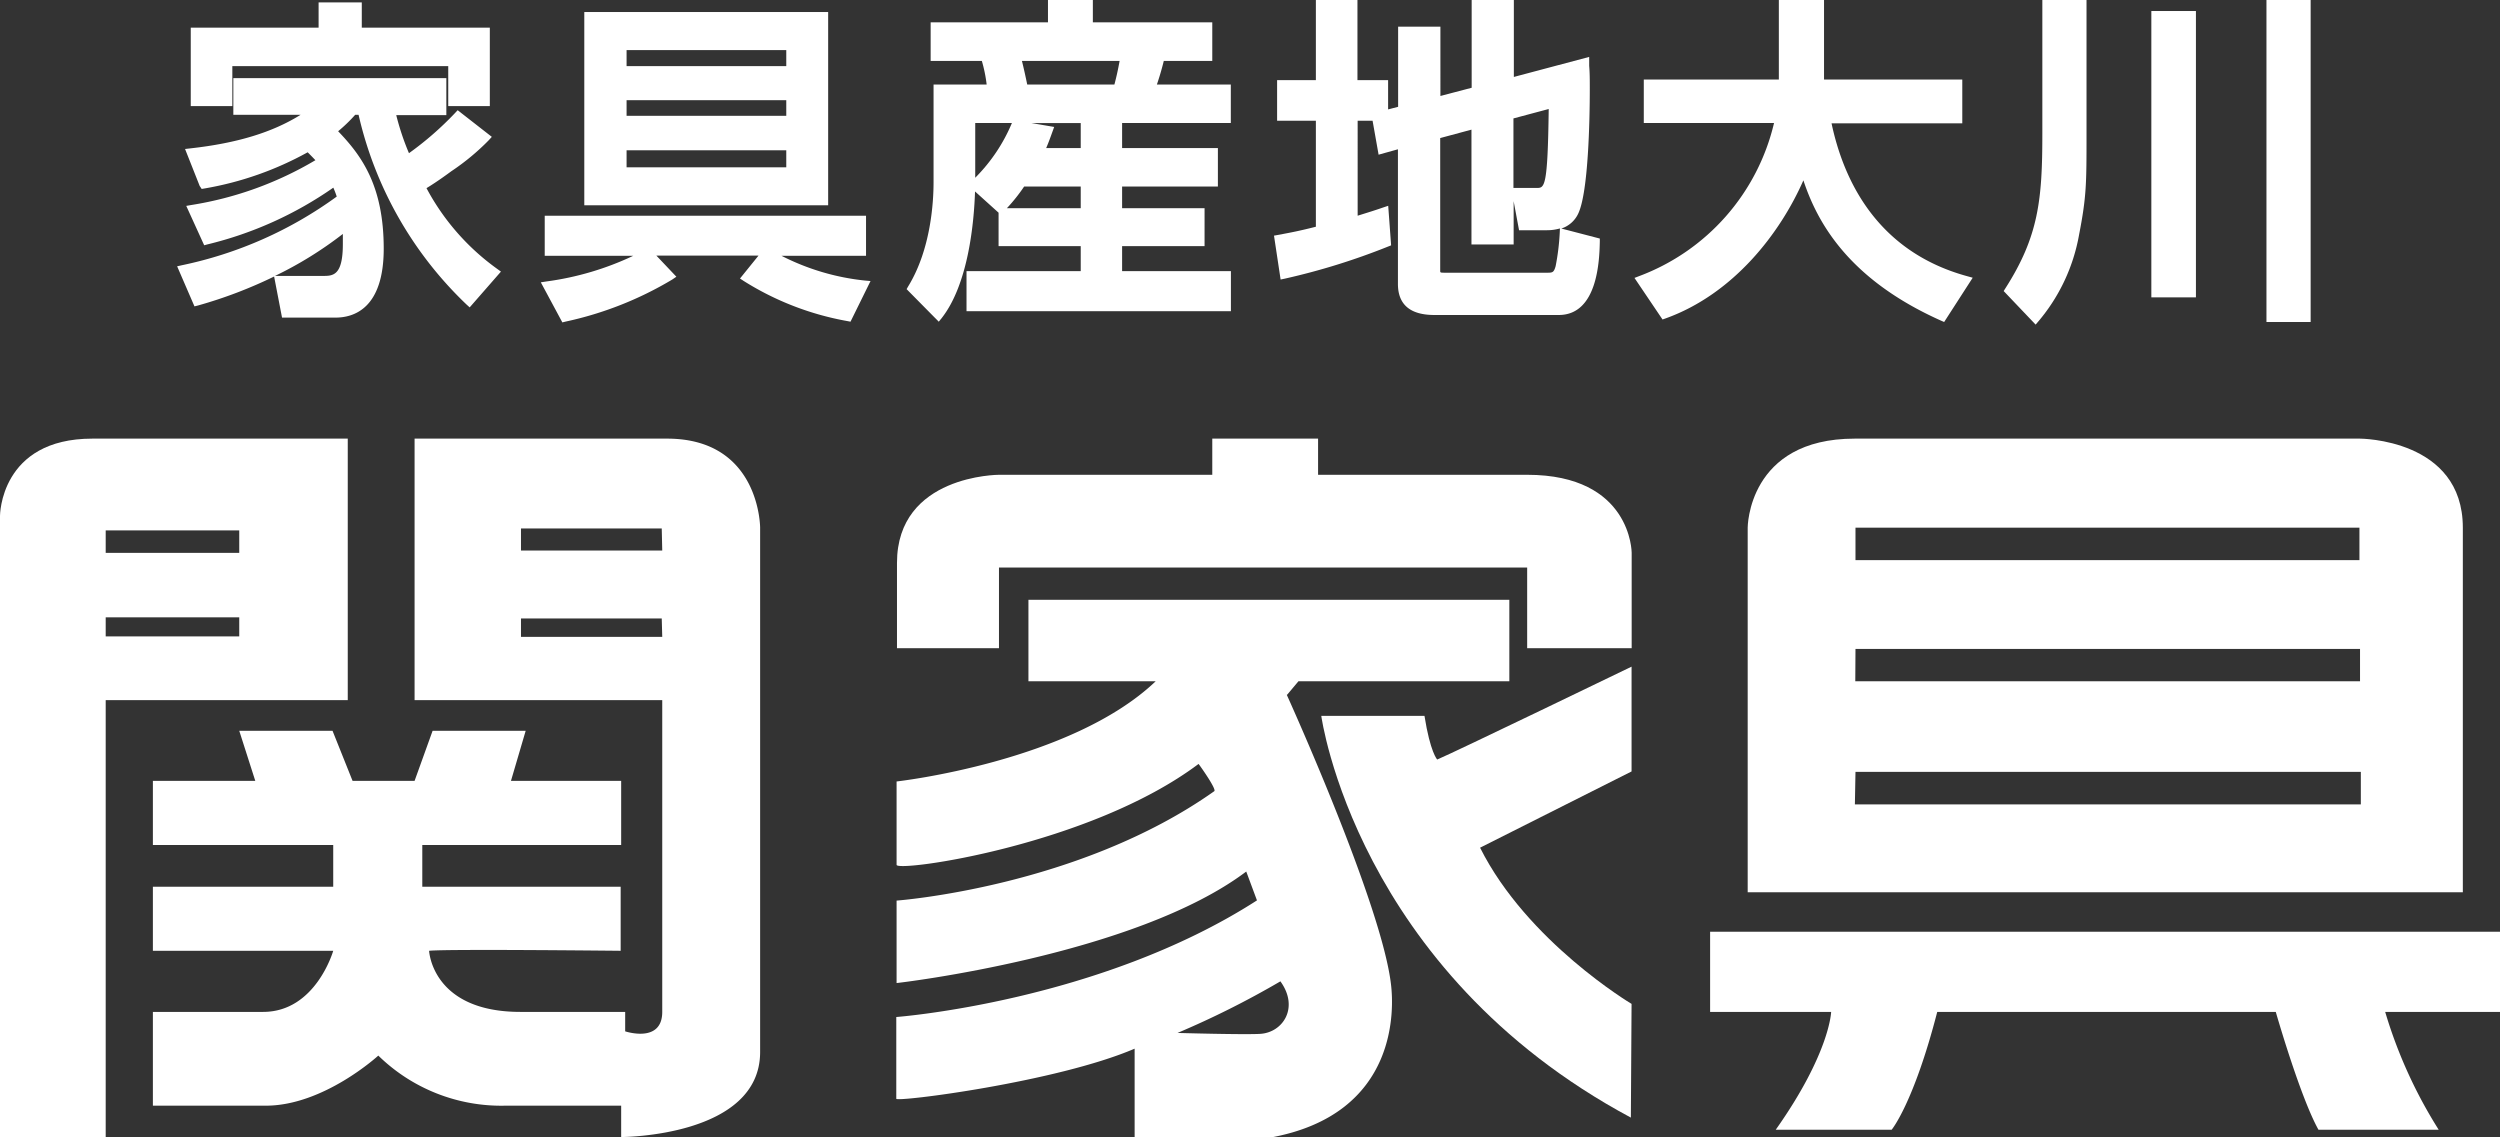 <svg xmlns="http://www.w3.org/2000/svg" viewBox="0 0 249.53 113.49"><rect x="0" y="0" width="249.53" height="113.49" fill="#333333" stroke="none"/><defs><style>.cls-1{fill:#fff;}</style></defs><g id="レイヤー_2" data-name="レイヤー 2"><g id="レイヤー_1-2" data-name="レイヤー 1"><path class="cls-1" d="M34.71,43.78H9.22C0,43.78,0,51.49,0,51.49v62H10.55V69.88H34.71ZM23.88,63.52H10.55v-1.9H23.88Zm0-8.34H10.55V52.94H23.88Z"/><path class="cls-1" d="M66.53,43.78H41.38v26.1H66.1V101c0,3.18-3.7,1.94-3.7,1.94l0-1.94H51.94c-8.83,0-9.11-6.1-9.11-6.1,1.67-.19,19.12,0,19.12,0V88.51H42.15V84.34H62v-6.4H51l1.47-5H43.18l-1.8,5H35.19l-2-5H23.88l1.6,5H15.26v6.4h18v4.17h-18V94.9h18s-1.74,6.1-7,6.1h-11v9.36H26.53c5.79,0,11.23-5,11.23-5a17.55,17.55,0,0,0,12.66,5H62v3.13s13.87,0,13.87-8.49V52.67s0-8.89-9.29-8.89m-.48,19.79H52V61.73H66.05Zm0-8.62H52v-2.2H66.05Z"/><path class="cls-1" d="M152.43,47.39H131.56V43.78H121v3.61H99.71s-10.18,0-10.18,8.8V64.7H99.71V56.65h52.72V64.7h10.43V55.17s0-7.78-10.43-7.78"/><path class="cls-1" d="M128.51,69.3,129.6,68h21.05V59.87h-48V68h12.7c-8.46,8.06-25.86,10-25.86,10v8.32c0,.76,19.29-1.92,30.14-10.07.1.11,1.83,2.54,1.57,2.72-13.56,9.6-31.71,10.92-31.71,10.92v8.23c.1,0,23.79-2.75,34.9-11.13l1.07,2.88c-15.73,10.12-36,11.64-36,11.64v8.16c0,.36,16-1.66,23.79-5v8.9h13.4c13.18-2.31,12.42-13.27,12.2-15.21-.87-8-10.41-29-10.41-29m-2.61,33.83c-1.64.1-8.3-.09-8.3-.09a89.42,89.42,0,0,0,10.27-5.15c1.9,2.63.24,5.1-2,5.24"/><path class="cls-1" d="M142.18,71.45h-10.3s3.43,25.38,30.9,40.1l.07-11.35S152.43,94,147.73,84.61L162.85,77V66.54s-17.72,8.57-19.4,9.27c0,0-.69-.7-1.27-4.36"/><path class="cls-1" d="M174.44,52.67V89.06h71.38V52.67c0-8.89-10.28-8.89-10.28-8.89H185.13c-10.69,0-10.69,8.89-10.69,8.89m10.76,0h50.3v3.24H185.2Zm0,12.1h50.36V68H185.18Zm0,12.27h50.44v3.25H185.14Z"/><path class="cls-1" d="M249.53,93H170.69V101h12.08s-.11,4.09-5.53,11.76h11.57s2.19-2.62,4.55-11.76h33.79s2.42,8.46,4.26,11.76h12A47.11,47.11,0,0,1,238.07,101h11.46Z"/><path class="cls-1" d="M19.77,30.49a45.29,45.29,0,0,0,7.59-2.89l.79,4.1H33.5c1.79,0,4.8-.89,4.8-6.88,0-6.27-2.21-9.29-4.55-11.72a15.33,15.33,0,0,0,1.7-1.64h.34A37.81,37.81,0,0,0,46.57,30.4l.31.28L50,27.11l-.37-.27a23.48,23.48,0,0,1-7.06-8.06c1.12-.68,2.25-1.52,2.48-1.69A23.18,23.18,0,0,0,48.78,14l.31-.34L45.68,11l-.27.29a31.91,31.91,0,0,1-4.59,4,25.6,25.6,0,0,1-1.27-3.8h5V7.8H23.29v3.66H30c-2.8,1.75-6.33,2.83-11,3.35l-.53.06,1.46,3.69.2.3.35-.06a32.56,32.56,0,0,0,10.23-3.6c.27.27.51.51.77.79a35,35,0,0,1-12.37,4.47l-.52.09,1.79,3.93.34-.09a37.23,37.23,0,0,0,12.55-5.66,9,9,0,0,1,.34.89,40.13,40.13,0,0,1-15.44,6.85l-.49.11,1.73,4Zm14.45-7.12q0,.43,0,1c0,3.17-1,3.17-2,3.17H27.45a37.89,37.89,0,0,0,6.77-4.19"/><polygon class="cls-1" points="23.19 6.6 44.74 6.6 44.74 10.59 48.89 10.59 48.89 2.76 36.11 2.76 36.11 0.24 31.8 0.24 31.8 2.76 19.04 2.76 19.04 10.59 23.19 10.59 23.19 6.6"/><path class="cls-1" d="M82.66,1.2H58.32V20.49H82.66ZM62.54,5H78.48v1.6H62.54Zm0,5H78.48v1.56H62.54Zm0,5H78.48V16.7H62.54Z"/><path class="cls-1" d="M78,25.53h8.44v-4H54.37v4h8.84a29.3,29.3,0,0,1-8.65,2.56l-.58.09,2.15,4,.32-.08a35.06,35.06,0,0,0,10.65-4.2l.41-.28-2-2.11h10.2L73.86,27.8l.38.25a28.92,28.92,0,0,0,10.35,4l.3.06,2-4.06L86.31,28A23.62,23.62,0,0,1,78,25.53"/><path class="cls-1" d="M94,31.74c2.66-3.4,3.22-9.54,3.32-12.63l2.35,2.12v3.34h8.2v2.49H96.47v4h26.39v-4H112V24.57h8.23V20.78H112V18.62h9.56V14.78H112v-2.5h10.85V8.44h-7.38c.2-.58.48-1.49.69-2.36H121V2.23H109.08V0H104.6V2.23H92.89V6.08H98a14.32,14.32,0,0,1,.48,2.36h-5.3v9.77c0,1.89-.25,6.66-2.53,10.37l-.16.28,3.21,3.25Zm13.87-13.12v2.16H100.5a17.2,17.2,0,0,0,1.72-2.16Zm0-3.84h-3.45c.23-.53.4-1,.63-1.64l.17-.47-2.29-.39h4.94Zm-10.53,3V12.28H101a17,17,0,0,1-3.65,5.45M102,6.08h9.75c-.16.89-.32,1.61-.52,2.36h-8.7c-.15-.73-.36-1.69-.53-2.36"/><path class="cls-1" d="M128,23.37l-.84.15.66,4.38.43-.09a67.15,67.15,0,0,0,10.32-3.21l.28-.11-.29-3.95-.51.17c-.83.29-1.42.47-2.54.82V12.05H137l.6,3.39,1.93-.54V28.34c0,2.06,1.22,3.1,3.64,3.1h12.41c3.9,0,4.06-5.5,4.1-7.31v-.32l-3.84-1a2.81,2.81,0,0,0,1.7-1.52c1-2.15,1.14-9.36,1.14-12.36,0-1,0-1.63-.06-2.36l0-.89-7.52,2V0h-4.21V8.76l-3.12.82V2.66h-4.22v8l-1,.26V8h-3.06V0h-4.15V8h-3.87v4.05h3.87V22.63c-1.68.43-2.53.58-3.36.74m23.08-11.55,3.52-.94c-.1,7.88-.41,7.88-1.21,7.88h-2.31Zm4.62,11.43a23.45,23.45,0,0,1-.41,3.32c-.18.63-.31.65-.83.65H144.27c-.52,0-.52,0-.52-.21V13.78l3.12-.84V24.4h4.21V20.08l.54,2.9h2.8a4.6,4.6,0,0,0,1.28-.18Z"/><path class="cls-1" d="M180,18c1.41,4.26,4.54,9.89,13.73,14l.32.14,2.85-4.42-.54-.15c-9-2.46-12.34-9.55-13.55-15.26h13.05V7.94H182.06V0h-4.51V7.94H164.07v4.34h13a21.61,21.61,0,0,1-13.44,15.27l-.49.19,2.8,4.15.31-.11C173.06,29.33,177.7,23.24,180,18"/><rect class="cls-1" x="214.73" y="1.1" width="4.45" height="28.58"/><path class="cls-1" d="M203.47,32.06a18.32,18.32,0,0,0,4.05-8.65c.74-3.8.74-5.12.74-10V0h-4.41V13.36c0,6.57-.37,10.23-3.69,15.42l-.17.27,3.19,3.35Z"/><rect class="cls-1" x="226.22" width="4.41" height="32.14"/></g></g></svg>